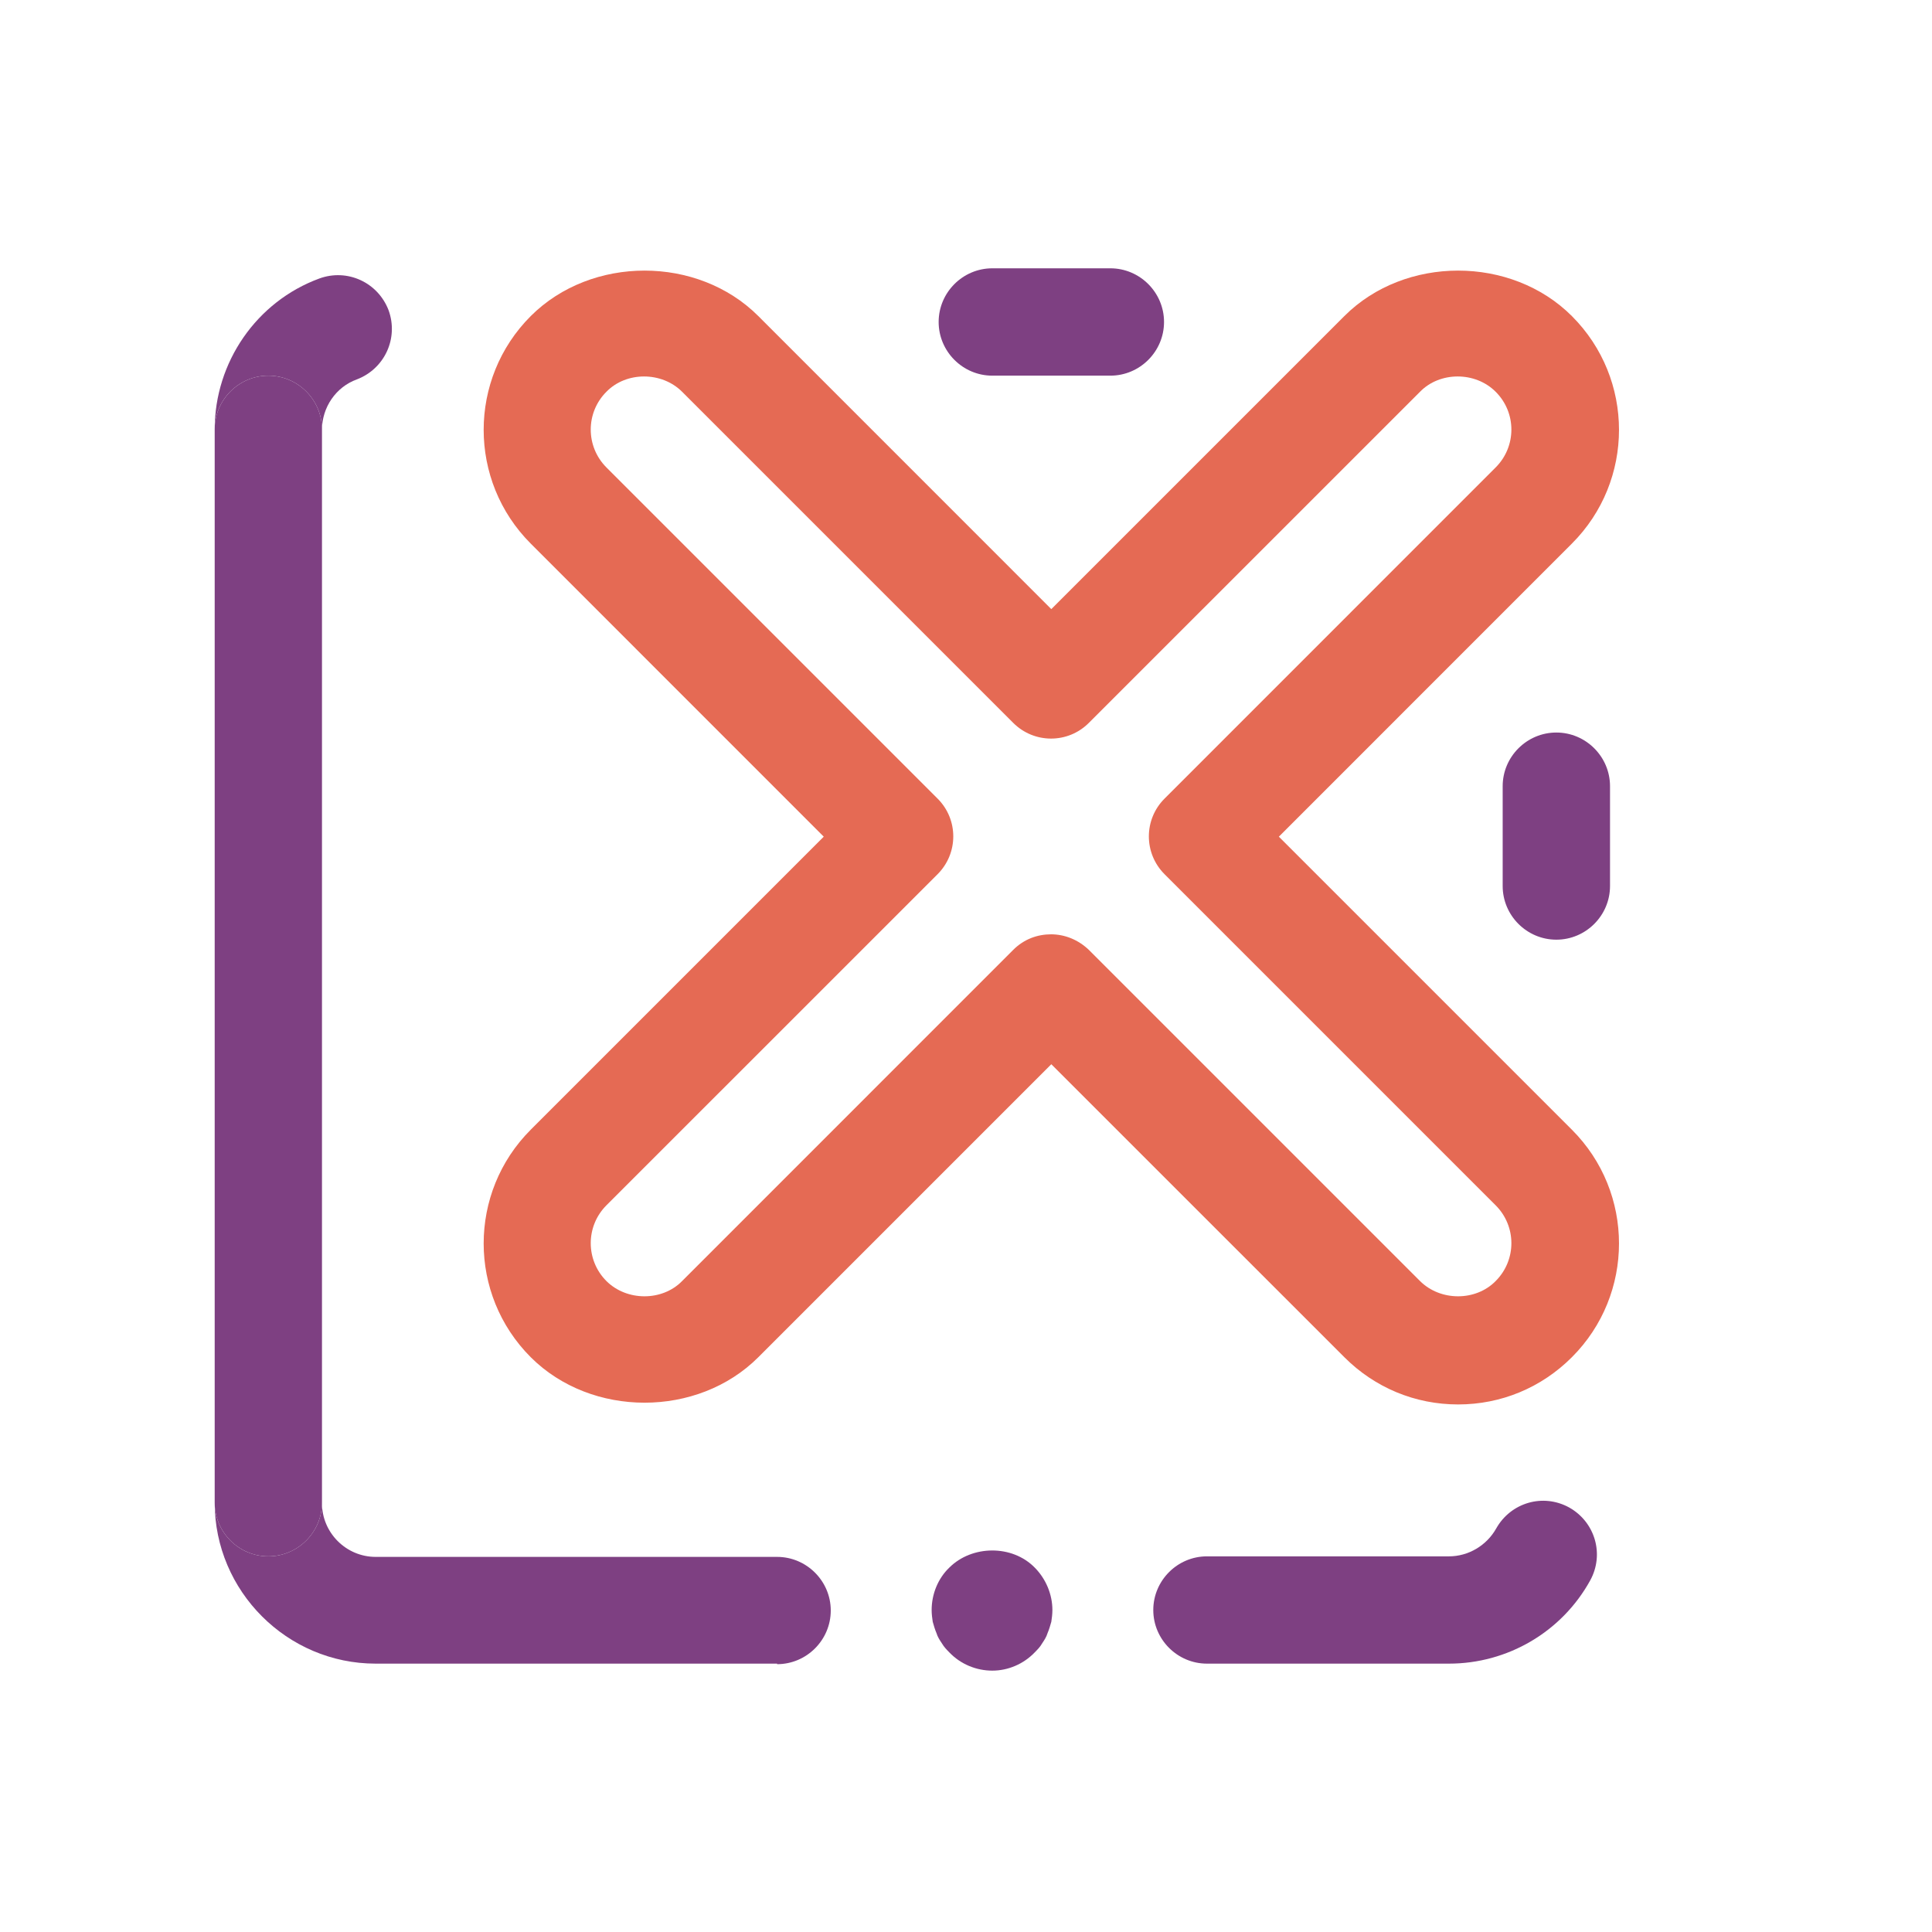 <?xml version="1.0" encoding="UTF-8"?> <svg xmlns="http://www.w3.org/2000/svg" width="32" height="32" viewBox="0 0 32 32" fill="none"><path d="M18.391 6.222H16.436C15.947 6.222 15.547 5.822 15.547 5.333C15.547 4.844 15.947 4.444 16.436 4.444H18.391C18.88 4.444 19.28 4.844 19.28 5.333C19.28 5.822 18.88 6.222 18.391 6.222Z" fill="#7E4082"></path><path d="M24 27.555H19.991C19.502 27.555 19.102 27.155 19.102 26.667C19.102 26.178 19.502 25.778 19.991 25.778H24C24.32 25.778 24.622 25.6 24.782 25.316C25.022 24.889 25.555 24.729 25.991 24.969C26.418 25.209 26.578 25.742 26.338 26.178C25.867 27.031 24.969 27.555 24 27.555Z" fill="#7E4082"></path><path d="M16.436 27.671C16.169 27.671 15.911 27.564 15.724 27.369C15.68 27.324 15.636 27.28 15.6 27.218C15.564 27.164 15.529 27.111 15.511 27.049C15.484 26.987 15.467 26.924 15.449 26.862C15.44 26.8 15.431 26.738 15.431 26.667C15.431 26.4 15.538 26.142 15.724 25.964C16.098 25.591 16.764 25.582 17.138 25.964C17.324 26.151 17.431 26.409 17.431 26.667C17.431 26.738 17.422 26.8 17.413 26.862C17.395 26.924 17.378 26.987 17.351 27.049C17.333 27.111 17.298 27.164 17.262 27.218C17.227 27.28 17.182 27.324 17.138 27.369C16.951 27.564 16.693 27.671 16.436 27.671Z" fill="#7E4082"></path><path d="M24.151 23.262C23.44 23.262 22.773 22.986 22.267 22.48L17.413 17.627L12.56 22.48C11.556 23.484 9.796 23.484 8.791 22.48C7.751 21.44 7.751 19.751 8.791 18.711L13.644 13.858L8.791 9.004C7.751 7.964 7.751 6.275 8.791 5.235C9.796 4.231 11.556 4.231 12.56 5.235L17.413 10.089L22.267 5.235C23.271 4.231 25.031 4.231 26.035 5.235C27.076 6.275 27.076 7.964 26.035 9.004L21.182 13.858L26.035 18.711C27.076 19.751 27.076 21.44 26.035 22.48C25.529 22.986 24.862 23.262 24.151 23.262ZM17.404 15.475C17.636 15.475 17.858 15.564 18.035 15.733L23.52 21.218C23.858 21.555 24.444 21.555 24.773 21.218C25.12 20.871 25.12 20.311 24.773 19.964L19.289 14.48C18.942 14.133 18.942 13.573 19.289 13.227L24.773 7.742C25.12 7.395 25.12 6.835 24.773 6.489C24.436 6.151 23.849 6.151 23.52 6.489L18.035 11.973C17.689 12.32 17.129 12.32 16.782 11.973L11.298 6.489C10.96 6.151 10.373 6.151 10.044 6.489C9.698 6.835 9.698 7.395 10.044 7.742L15.529 13.227C15.876 13.573 15.876 14.133 15.529 14.48L10.044 19.964C9.698 20.311 9.698 20.871 10.044 21.218C10.382 21.555 10.969 21.555 11.298 21.218L16.782 15.733C16.96 15.555 17.182 15.475 17.413 15.475H17.404Z" fill="#E56A54"></path><path d="M25.778 15.564C25.289 15.564 24.889 15.164 24.889 14.675V13.022C24.889 12.533 25.289 12.133 25.778 12.133C26.267 12.133 26.667 12.533 26.667 13.022V14.675C26.667 15.164 26.267 15.564 25.778 15.564Z" fill="#7E4082"></path><path fill-rule="evenodd" clip-rule="evenodd" d="M6.222 27.555H12.871V27.564C13.36 27.564 13.76 27.164 13.76 26.675C13.76 26.187 13.36 25.787 12.871 25.787H6.222C5.733 25.787 5.333 25.387 5.333 24.898V24.889C5.333 25.378 4.933 25.778 4.444 25.778C3.956 25.778 3.556 25.378 3.556 24.889C3.556 26.355 4.756 27.555 6.222 27.555ZM3.556 7.111C3.556 6.622 3.956 6.222 4.444 6.222C4.933 6.222 5.333 6.622 5.333 7.111V7.12C5.333 6.747 5.564 6.409 5.911 6.284C6.373 6.107 6.604 5.6 6.436 5.138C6.258 4.675 5.751 4.444 5.289 4.613C4.249 4.995 3.556 6 3.556 7.111Z" fill="#7E4082"></path><path d="M3.556 7.111V24.889C3.556 25.378 3.956 25.778 4.444 25.778C4.933 25.778 5.333 25.378 5.333 24.889V7.12V7.111C5.333 6.622 4.933 6.222 4.444 6.222C3.956 6.222 3.556 6.622 3.556 7.111Z" fill="#7E4082"></path></svg> 